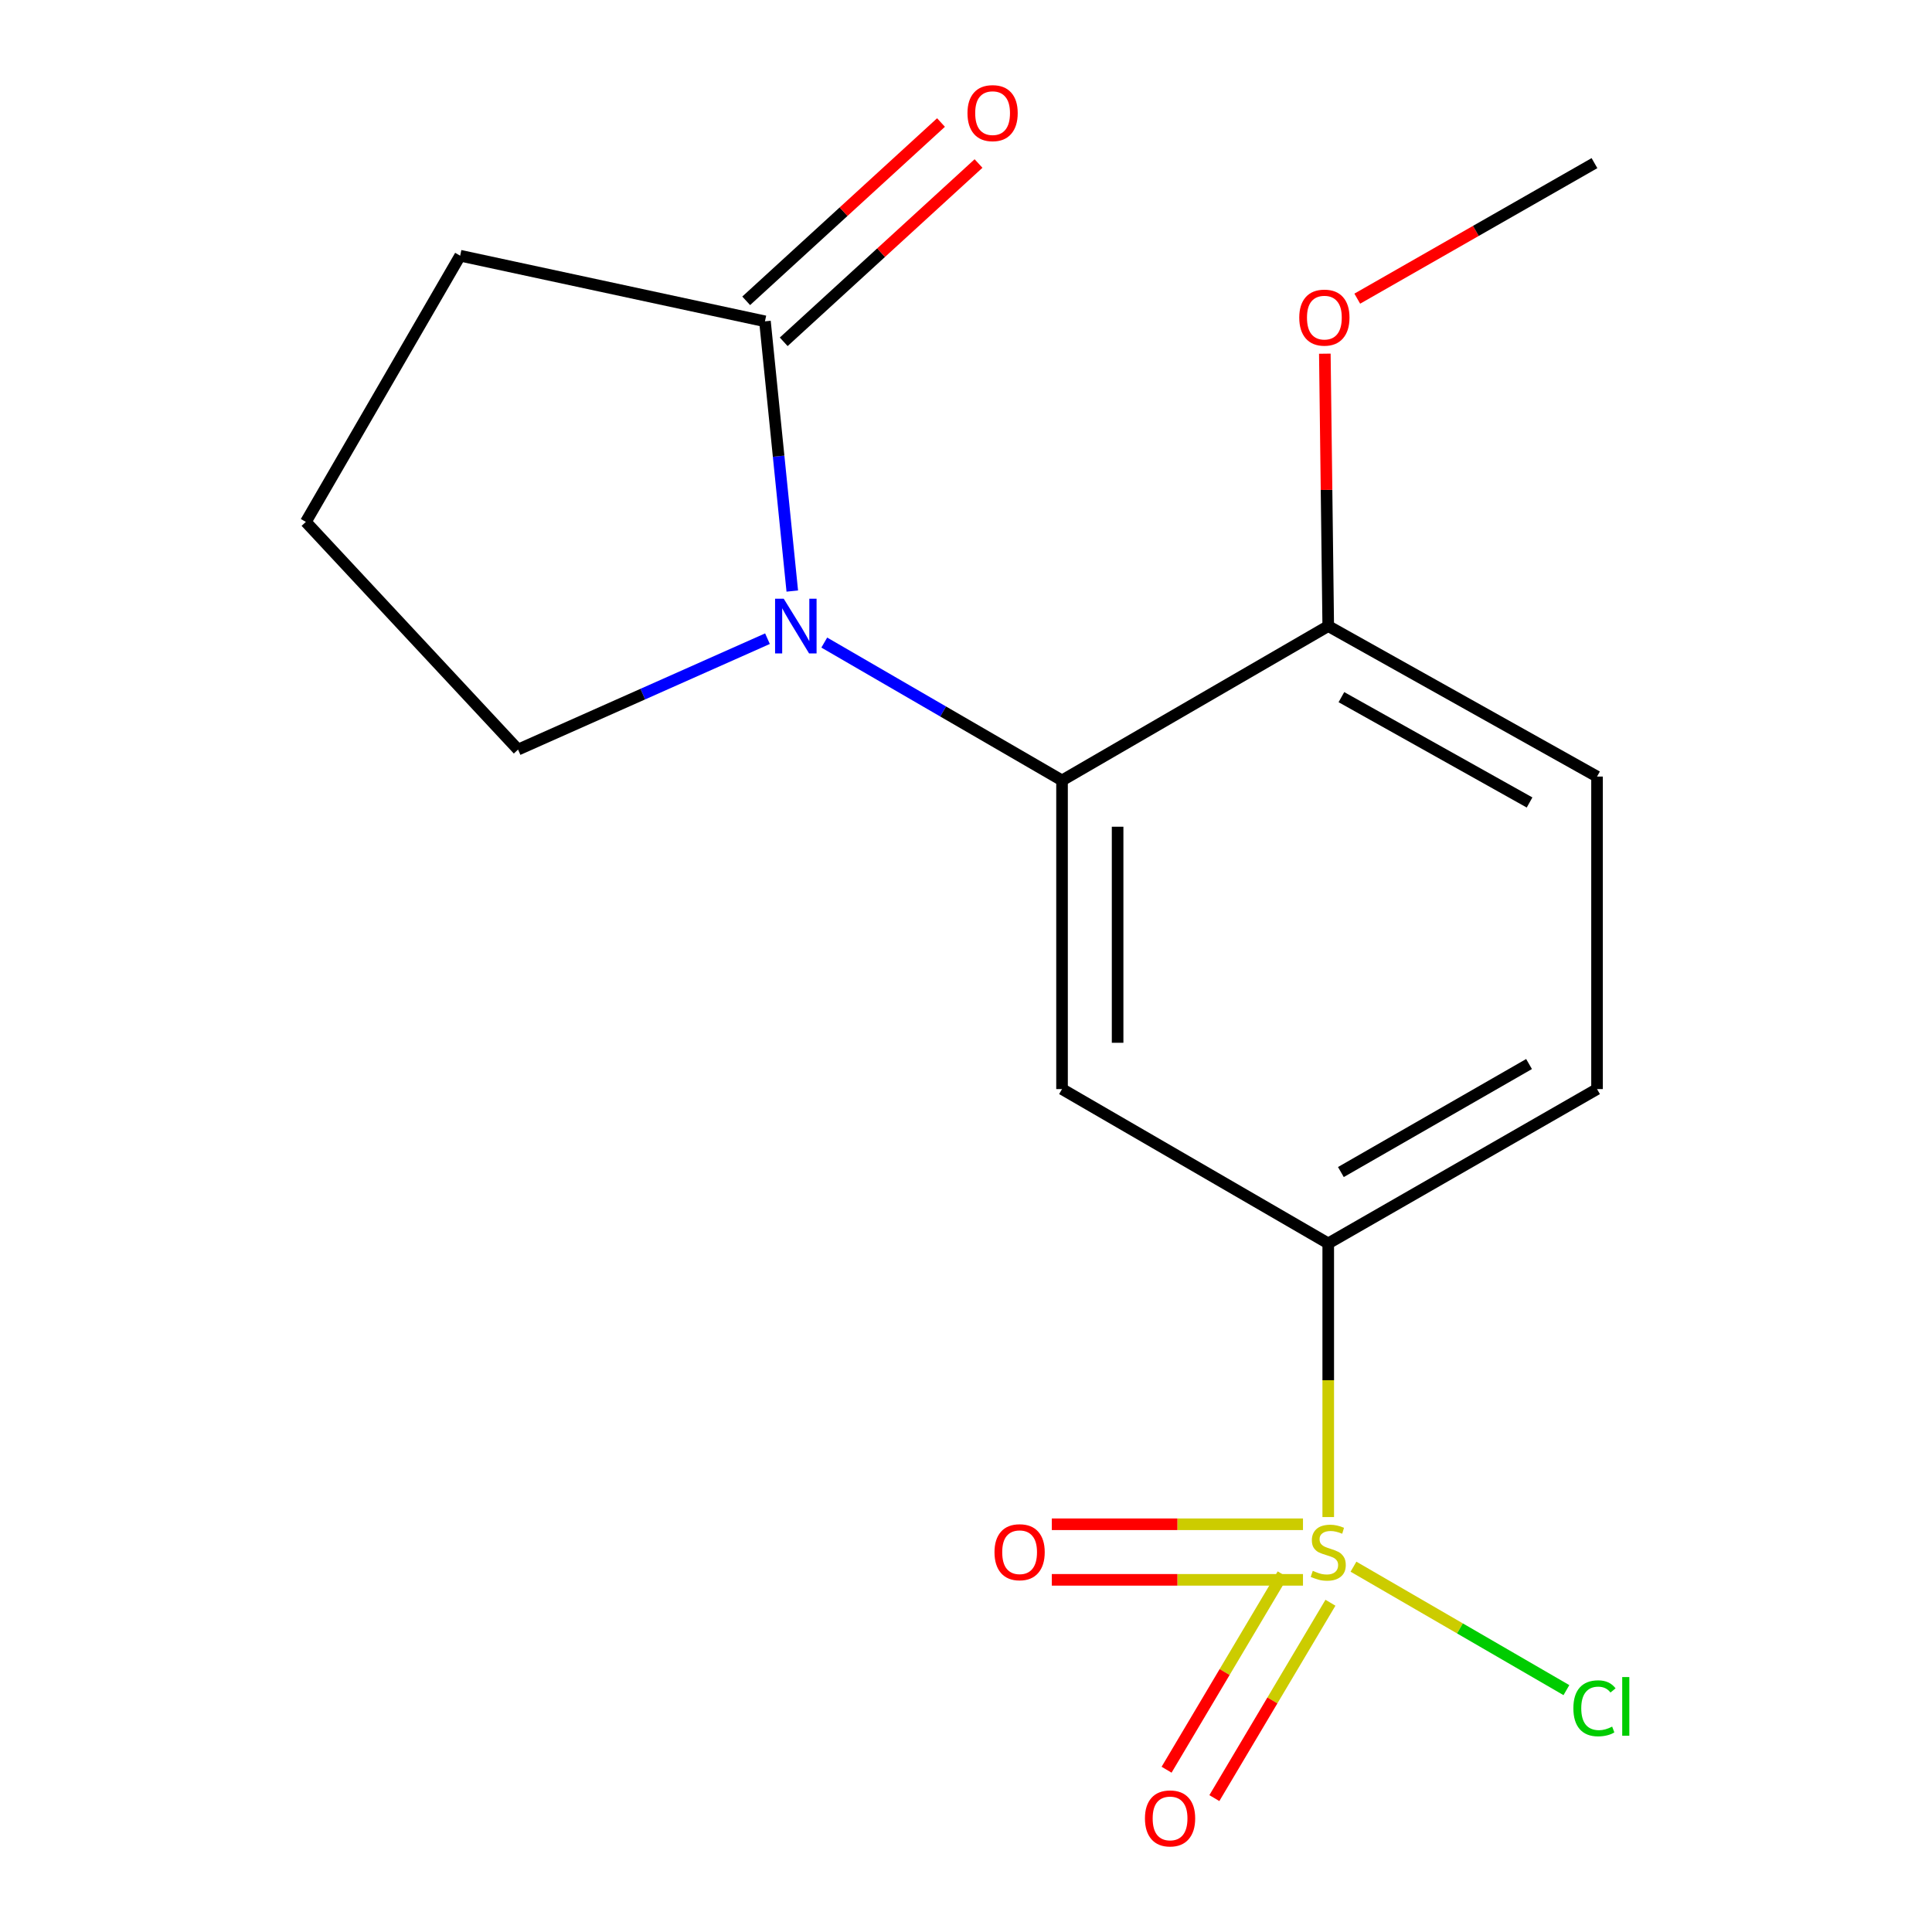 <?xml version='1.0' encoding='iso-8859-1'?>
<svg version='1.1' baseProfile='full'
              xmlns='http://www.w3.org/2000/svg'
                      xmlns:rdkit='http://www.rdkit.org/xml'
                      xmlns:xlink='http://www.w3.org/1999/xlink'
                  xml:space='preserve'
width='1000px' height='1000px' viewBox='0 0 1000 1000'>
<!-- END OF HEADER -->
<rect style='opacity:1.0;fill:#FFFFFF;stroke:none' width='1000' height='1000' x='0' y='0'> </rect>
<path class='bond-3' d='M 687.494,785.227 L 687.494,714.403' style='fill:none;fill-rule:evenodd;stroke:#CCCC00;stroke-width:6px;stroke-linecap:butt;stroke-linejoin:miter;stroke-opacity:1' />
<path class='bond-3' d='M 687.494,714.403 L 687.494,643.58' style='fill:none;fill-rule:evenodd;stroke:#000000;stroke-width:6px;stroke-linecap:butt;stroke-linejoin:miter;stroke-opacity:1' />
<path class='bond-5' d='M 674.42,788.958 L 609.418,788.958' style='fill:none;fill-rule:evenodd;stroke:#CCCC00;stroke-width:6px;stroke-linecap:butt;stroke-linejoin:miter;stroke-opacity:1' />
<path class='bond-5' d='M 609.418,788.958 L 544.416,788.958' style='fill:none;fill-rule:evenodd;stroke:#FF0000;stroke-width:6px;stroke-linecap:butt;stroke-linejoin:miter;stroke-opacity:1' />
<path class='bond-5' d='M 674.42,817.723 L 609.418,817.723' style='fill:none;fill-rule:evenodd;stroke:#CCCC00;stroke-width:6px;stroke-linecap:butt;stroke-linejoin:miter;stroke-opacity:1' />
<path class='bond-5' d='M 609.418,817.723 L 544.416,817.723' style='fill:none;fill-rule:evenodd;stroke:#FF0000;stroke-width:6px;stroke-linecap:butt;stroke-linejoin:miter;stroke-opacity:1' />
<path class='bond-6' d='M 663.907,814.881 L 633.865,865.442' style='fill:none;fill-rule:evenodd;stroke:#CCCC00;stroke-width:6px;stroke-linecap:butt;stroke-linejoin:miter;stroke-opacity:1' />
<path class='bond-6' d='M 633.865,865.442 L 603.822,916.003' style='fill:none;fill-rule:evenodd;stroke:#FF0000;stroke-width:6px;stroke-linecap:butt;stroke-linejoin:miter;stroke-opacity:1' />
<path class='bond-6' d='M 688.637,829.574 L 658.594,880.136' style='fill:none;fill-rule:evenodd;stroke:#CCCC00;stroke-width:6px;stroke-linecap:butt;stroke-linejoin:miter;stroke-opacity:1' />
<path class='bond-6' d='M 658.594,880.136 L 628.552,930.697' style='fill:none;fill-rule:evenodd;stroke:#FF0000;stroke-width:6px;stroke-linecap:butt;stroke-linejoin:miter;stroke-opacity:1' />
<path class='bond-8' d='M 700.556,810.913 L 755.664,842.861' style='fill:none;fill-rule:evenodd;stroke:#CCCC00;stroke-width:6px;stroke-linecap:butt;stroke-linejoin:miter;stroke-opacity:1' />
<path class='bond-8' d='M 755.664,842.861 L 810.772,874.809' style='fill:none;fill-rule:evenodd;stroke:#00CC00;stroke-width:6px;stroke-linecap:butt;stroke-linejoin:miter;stroke-opacity:1' />
<path class='bond-0' d='M 426.642,332.594 L 488.174,368.27' style='fill:none;fill-rule:evenodd;stroke:#0000FF;stroke-width:6px;stroke-linecap:butt;stroke-linejoin:miter;stroke-opacity:1' />
<path class='bond-0' d='M 488.174,368.27 L 549.707,403.947' style='fill:none;fill-rule:evenodd;stroke:#000000;stroke-width:6px;stroke-linecap:butt;stroke-linejoin:miter;stroke-opacity:1' />
<path class='bond-4' d='M 410.084,305.935 L 403.011,236.123' style='fill:none;fill-rule:evenodd;stroke:#0000FF;stroke-width:6px;stroke-linecap:butt;stroke-linejoin:miter;stroke-opacity:1' />
<path class='bond-4' d='M 403.011,236.123 L 395.939,166.311' style='fill:none;fill-rule:evenodd;stroke:#000000;stroke-width:6px;stroke-linecap:butt;stroke-linejoin:miter;stroke-opacity:1' />
<path class='bond-12' d='M 397.246,330.582 L 332.693,359.282' style='fill:none;fill-rule:evenodd;stroke:#0000FF;stroke-width:6px;stroke-linecap:butt;stroke-linejoin:miter;stroke-opacity:1' />
<path class='bond-12' d='M 332.693,359.282 L 268.14,387.982' style='fill:none;fill-rule:evenodd;stroke:#000000;stroke-width:6px;stroke-linecap:butt;stroke-linejoin:miter;stroke-opacity:1' />
<path class='bond-1' d='M 549.707,403.947 L 549.707,563.707' style='fill:none;fill-rule:evenodd;stroke:#000000;stroke-width:6px;stroke-linecap:butt;stroke-linejoin:miter;stroke-opacity:1' />
<path class='bond-1' d='M 578.472,427.911 L 578.472,539.743' style='fill:none;fill-rule:evenodd;stroke:#000000;stroke-width:6px;stroke-linecap:butt;stroke-linejoin:miter;stroke-opacity:1' />
<path class='bond-17' d='M 549.707,403.947 L 687.494,324.058' style='fill:none;fill-rule:evenodd;stroke:#000000;stroke-width:6px;stroke-linecap:butt;stroke-linejoin:miter;stroke-opacity:1' />
<path class='bond-2' d='M 549.707,563.707 L 687.494,643.58' style='fill:none;fill-rule:evenodd;stroke:#000000;stroke-width:6px;stroke-linecap:butt;stroke-linejoin:miter;stroke-opacity:1' />
<path class='bond-10' d='M 687.494,643.58 L 826.623,563.707' style='fill:none;fill-rule:evenodd;stroke:#000000;stroke-width:6px;stroke-linecap:butt;stroke-linejoin:miter;stroke-opacity:1' />
<path class='bond-10' d='M 694.042,606.652 L 791.432,550.741' style='fill:none;fill-rule:evenodd;stroke:#000000;stroke-width:6px;stroke-linecap:butt;stroke-linejoin:miter;stroke-opacity:1' />
<path class='bond-9' d='M 405.649,176.921 L 456.066,130.778' style='fill:none;fill-rule:evenodd;stroke:#000000;stroke-width:6px;stroke-linecap:butt;stroke-linejoin:miter;stroke-opacity:1' />
<path class='bond-9' d='M 456.066,130.778 L 506.483,84.635' style='fill:none;fill-rule:evenodd;stroke:#FF0000;stroke-width:6px;stroke-linecap:butt;stroke-linejoin:miter;stroke-opacity:1' />
<path class='bond-9' d='M 386.228,155.701 L 436.645,109.558' style='fill:none;fill-rule:evenodd;stroke:#000000;stroke-width:6px;stroke-linecap:butt;stroke-linejoin:miter;stroke-opacity:1' />
<path class='bond-9' d='M 436.645,109.558 L 487.062,63.415' style='fill:none;fill-rule:evenodd;stroke:#FF0000;stroke-width:6px;stroke-linecap:butt;stroke-linejoin:miter;stroke-opacity:1' />
<path class='bond-14' d='M 395.939,166.311 L 238.176,132.352' style='fill:none;fill-rule:evenodd;stroke:#000000;stroke-width:6px;stroke-linecap:butt;stroke-linejoin:miter;stroke-opacity:1' />
<path class='bond-7' d='M 687.494,324.058 L 826.623,401.949' style='fill:none;fill-rule:evenodd;stroke:#000000;stroke-width:6px;stroke-linecap:butt;stroke-linejoin:miter;stroke-opacity:1' />
<path class='bond-7' d='M 694.311,360.842 L 791.702,415.365' style='fill:none;fill-rule:evenodd;stroke:#000000;stroke-width:6px;stroke-linecap:butt;stroke-linejoin:miter;stroke-opacity:1' />
<path class='bond-13' d='M 687.494,324.058 L 686.612,253.563' style='fill:none;fill-rule:evenodd;stroke:#000000;stroke-width:6px;stroke-linecap:butt;stroke-linejoin:miter;stroke-opacity:1' />
<path class='bond-13' d='M 686.612,253.563 L 685.731,183.068' style='fill:none;fill-rule:evenodd;stroke:#FF0000;stroke-width:6px;stroke-linecap:butt;stroke-linejoin:miter;stroke-opacity:1' />
<path class='bond-11' d='M 826.623,563.707 L 826.623,401.949' style='fill:none;fill-rule:evenodd;stroke:#000000;stroke-width:6px;stroke-linecap:butt;stroke-linejoin:miter;stroke-opacity:1' />
<path class='bond-15' d='M 268.14,387.982 L 158.303,270.139' style='fill:none;fill-rule:evenodd;stroke:#000000;stroke-width:6px;stroke-linecap:butt;stroke-linejoin:miter;stroke-opacity:1' />
<path class='bond-16' d='M 702.521,154.587 L 763.909,119.514' style='fill:none;fill-rule:evenodd;stroke:#FF0000;stroke-width:6px;stroke-linecap:butt;stroke-linejoin:miter;stroke-opacity:1' />
<path class='bond-16' d='M 763.909,119.514 L 825.297,84.441' style='fill:none;fill-rule:evenodd;stroke:#000000;stroke-width:6px;stroke-linecap:butt;stroke-linejoin:miter;stroke-opacity:1' />
<path class='bond-18' d='M 238.176,132.352 L 158.303,270.139' style='fill:none;fill-rule:evenodd;stroke:#000000;stroke-width:6px;stroke-linecap:butt;stroke-linejoin:miter;stroke-opacity:1' />
<path  class='atom-0' d='M 679.494 813.061
Q 679.814 813.181, 681.134 813.741
Q 682.454 814.301, 683.894 814.661
Q 685.374 814.981, 686.814 814.981
Q 689.494 814.981, 691.054 813.701
Q 692.614 812.381, 692.614 810.101
Q 692.614 808.541, 691.814 807.581
Q 691.054 806.621, 689.854 806.101
Q 688.654 805.581, 686.654 804.981
Q 684.134 804.221, 682.614 803.501
Q 681.134 802.781, 680.054 801.261
Q 679.014 799.741, 679.014 797.181
Q 679.014 793.621, 681.414 791.421
Q 683.854 789.221, 688.654 789.221
Q 691.934 789.221, 695.654 790.781
L 694.734 793.861
Q 691.334 792.461, 688.774 792.461
Q 686.014 792.461, 684.494 793.621
Q 682.974 794.741, 683.014 796.701
Q 683.014 798.221, 683.774 799.141
Q 684.574 800.061, 685.694 800.581
Q 686.854 801.101, 688.774 801.701
Q 691.334 802.501, 692.854 803.301
Q 694.374 804.101, 695.454 805.741
Q 696.574 807.341, 696.574 810.101
Q 696.574 814.021, 693.934 816.141
Q 691.334 818.221, 686.974 818.221
Q 684.454 818.221, 682.534 817.661
Q 680.654 817.141, 678.414 816.221
L 679.494 813.061
' fill='#CCCC00'/>
<path  class='atom-1' d='M 405.66 309.898
L 414.94 324.898
Q 415.86 326.378, 417.34 329.058
Q 418.82 331.738, 418.9 331.898
L 418.9 309.898
L 422.66 309.898
L 422.66 338.218
L 418.78 338.218
L 408.82 321.818
Q 407.66 319.898, 406.42 317.698
Q 405.22 315.498, 404.86 314.818
L 404.86 338.218
L 401.18 338.218
L 401.18 309.898
L 405.66 309.898
' fill='#0000FF'/>
<path  class='atom-6' d='M 514.749 803.421
Q 514.749 796.621, 518.109 792.821
Q 521.469 789.021, 527.749 789.021
Q 534.029 789.021, 537.389 792.821
Q 540.749 796.621, 540.749 803.421
Q 540.749 810.301, 537.349 814.221
Q 533.949 818.101, 527.749 818.101
Q 521.509 818.101, 518.109 814.221
Q 514.749 810.341, 514.749 803.421
M 527.749 814.901
Q 532.069 814.901, 534.389 812.021
Q 536.749 809.101, 536.749 803.421
Q 536.749 797.861, 534.389 795.061
Q 532.069 792.221, 527.749 792.221
Q 523.429 792.221, 521.069 795.021
Q 518.749 797.821, 518.749 803.421
Q 518.749 809.141, 521.069 812.021
Q 523.429 814.901, 527.749 814.901
' fill='#FF0000'/>
<path  class='atom-7' d='M 592.624 941.208
Q 592.624 934.408, 595.984 930.608
Q 599.344 926.808, 605.624 926.808
Q 611.904 926.808, 615.264 930.608
Q 618.624 934.408, 618.624 941.208
Q 618.624 948.088, 615.224 952.008
Q 611.824 955.888, 605.624 955.888
Q 599.384 955.888, 595.984 952.008
Q 592.624 948.128, 592.624 941.208
M 605.624 952.688
Q 609.944 952.688, 612.264 949.808
Q 614.624 946.888, 614.624 941.208
Q 614.624 935.648, 612.264 932.848
Q 609.944 930.008, 605.624 930.008
Q 601.304 930.008, 598.944 932.808
Q 596.624 935.608, 596.624 941.208
Q 596.624 946.928, 598.944 949.808
Q 601.304 952.688, 605.624 952.688
' fill='#FF0000'/>
<path  class='atom-9' d='M 814.377 884.209
Q 814.377 877.169, 817.657 873.489
Q 820.977 869.769, 827.257 869.769
Q 833.097 869.769, 836.217 873.889
L 833.577 876.049
Q 831.297 873.049, 827.257 873.049
Q 822.977 873.049, 820.697 875.929
Q 818.457 878.769, 818.457 884.209
Q 818.457 889.809, 820.777 892.689
Q 823.137 895.569, 827.697 895.569
Q 830.817 895.569, 834.457 893.689
L 835.577 896.689
Q 834.097 897.649, 831.857 898.209
Q 829.617 898.769, 827.137 898.769
Q 820.977 898.769, 817.657 895.009
Q 814.377 891.249, 814.377 884.209
' fill='#00CC00'/>
<path  class='atom-9' d='M 839.657 868.049
L 843.337 868.049
L 843.337 898.409
L 839.657 898.409
L 839.657 868.049
' fill='#00CC00'/>
<path  class='atom-10' d='M 500.766 58.552
Q 500.766 51.752, 504.126 47.952
Q 507.486 44.152, 513.766 44.152
Q 520.046 44.152, 523.406 47.952
Q 526.766 51.752, 526.766 58.552
Q 526.766 65.432, 523.366 69.352
Q 519.966 73.232, 513.766 73.232
Q 507.526 73.232, 504.126 69.352
Q 500.766 65.472, 500.766 58.552
M 513.766 70.032
Q 518.086 70.032, 520.406 67.152
Q 522.766 64.232, 522.766 58.552
Q 522.766 52.992, 520.406 50.192
Q 518.086 47.352, 513.766 47.352
Q 509.446 47.352, 507.086 50.152
Q 504.766 52.952, 504.766 58.552
Q 504.766 64.272, 507.086 67.152
Q 509.446 70.032, 513.766 70.032
' fill='#FF0000'/>
<path  class='atom-14' d='M 672.496 164.394
Q 672.496 157.594, 675.856 153.794
Q 679.216 149.994, 685.496 149.994
Q 691.776 149.994, 695.136 153.794
Q 698.496 157.594, 698.496 164.394
Q 698.496 171.274, 695.096 175.194
Q 691.696 179.074, 685.496 179.074
Q 679.256 179.074, 675.856 175.194
Q 672.496 171.314, 672.496 164.394
M 685.496 175.874
Q 689.816 175.874, 692.136 172.994
Q 694.496 170.074, 694.496 164.394
Q 694.496 158.834, 692.136 156.034
Q 689.816 153.194, 685.496 153.194
Q 681.176 153.194, 678.816 155.994
Q 676.496 158.794, 676.496 164.394
Q 676.496 170.114, 678.816 172.994
Q 681.176 175.874, 685.496 175.874
' fill='#FF0000'/>
</svg>
